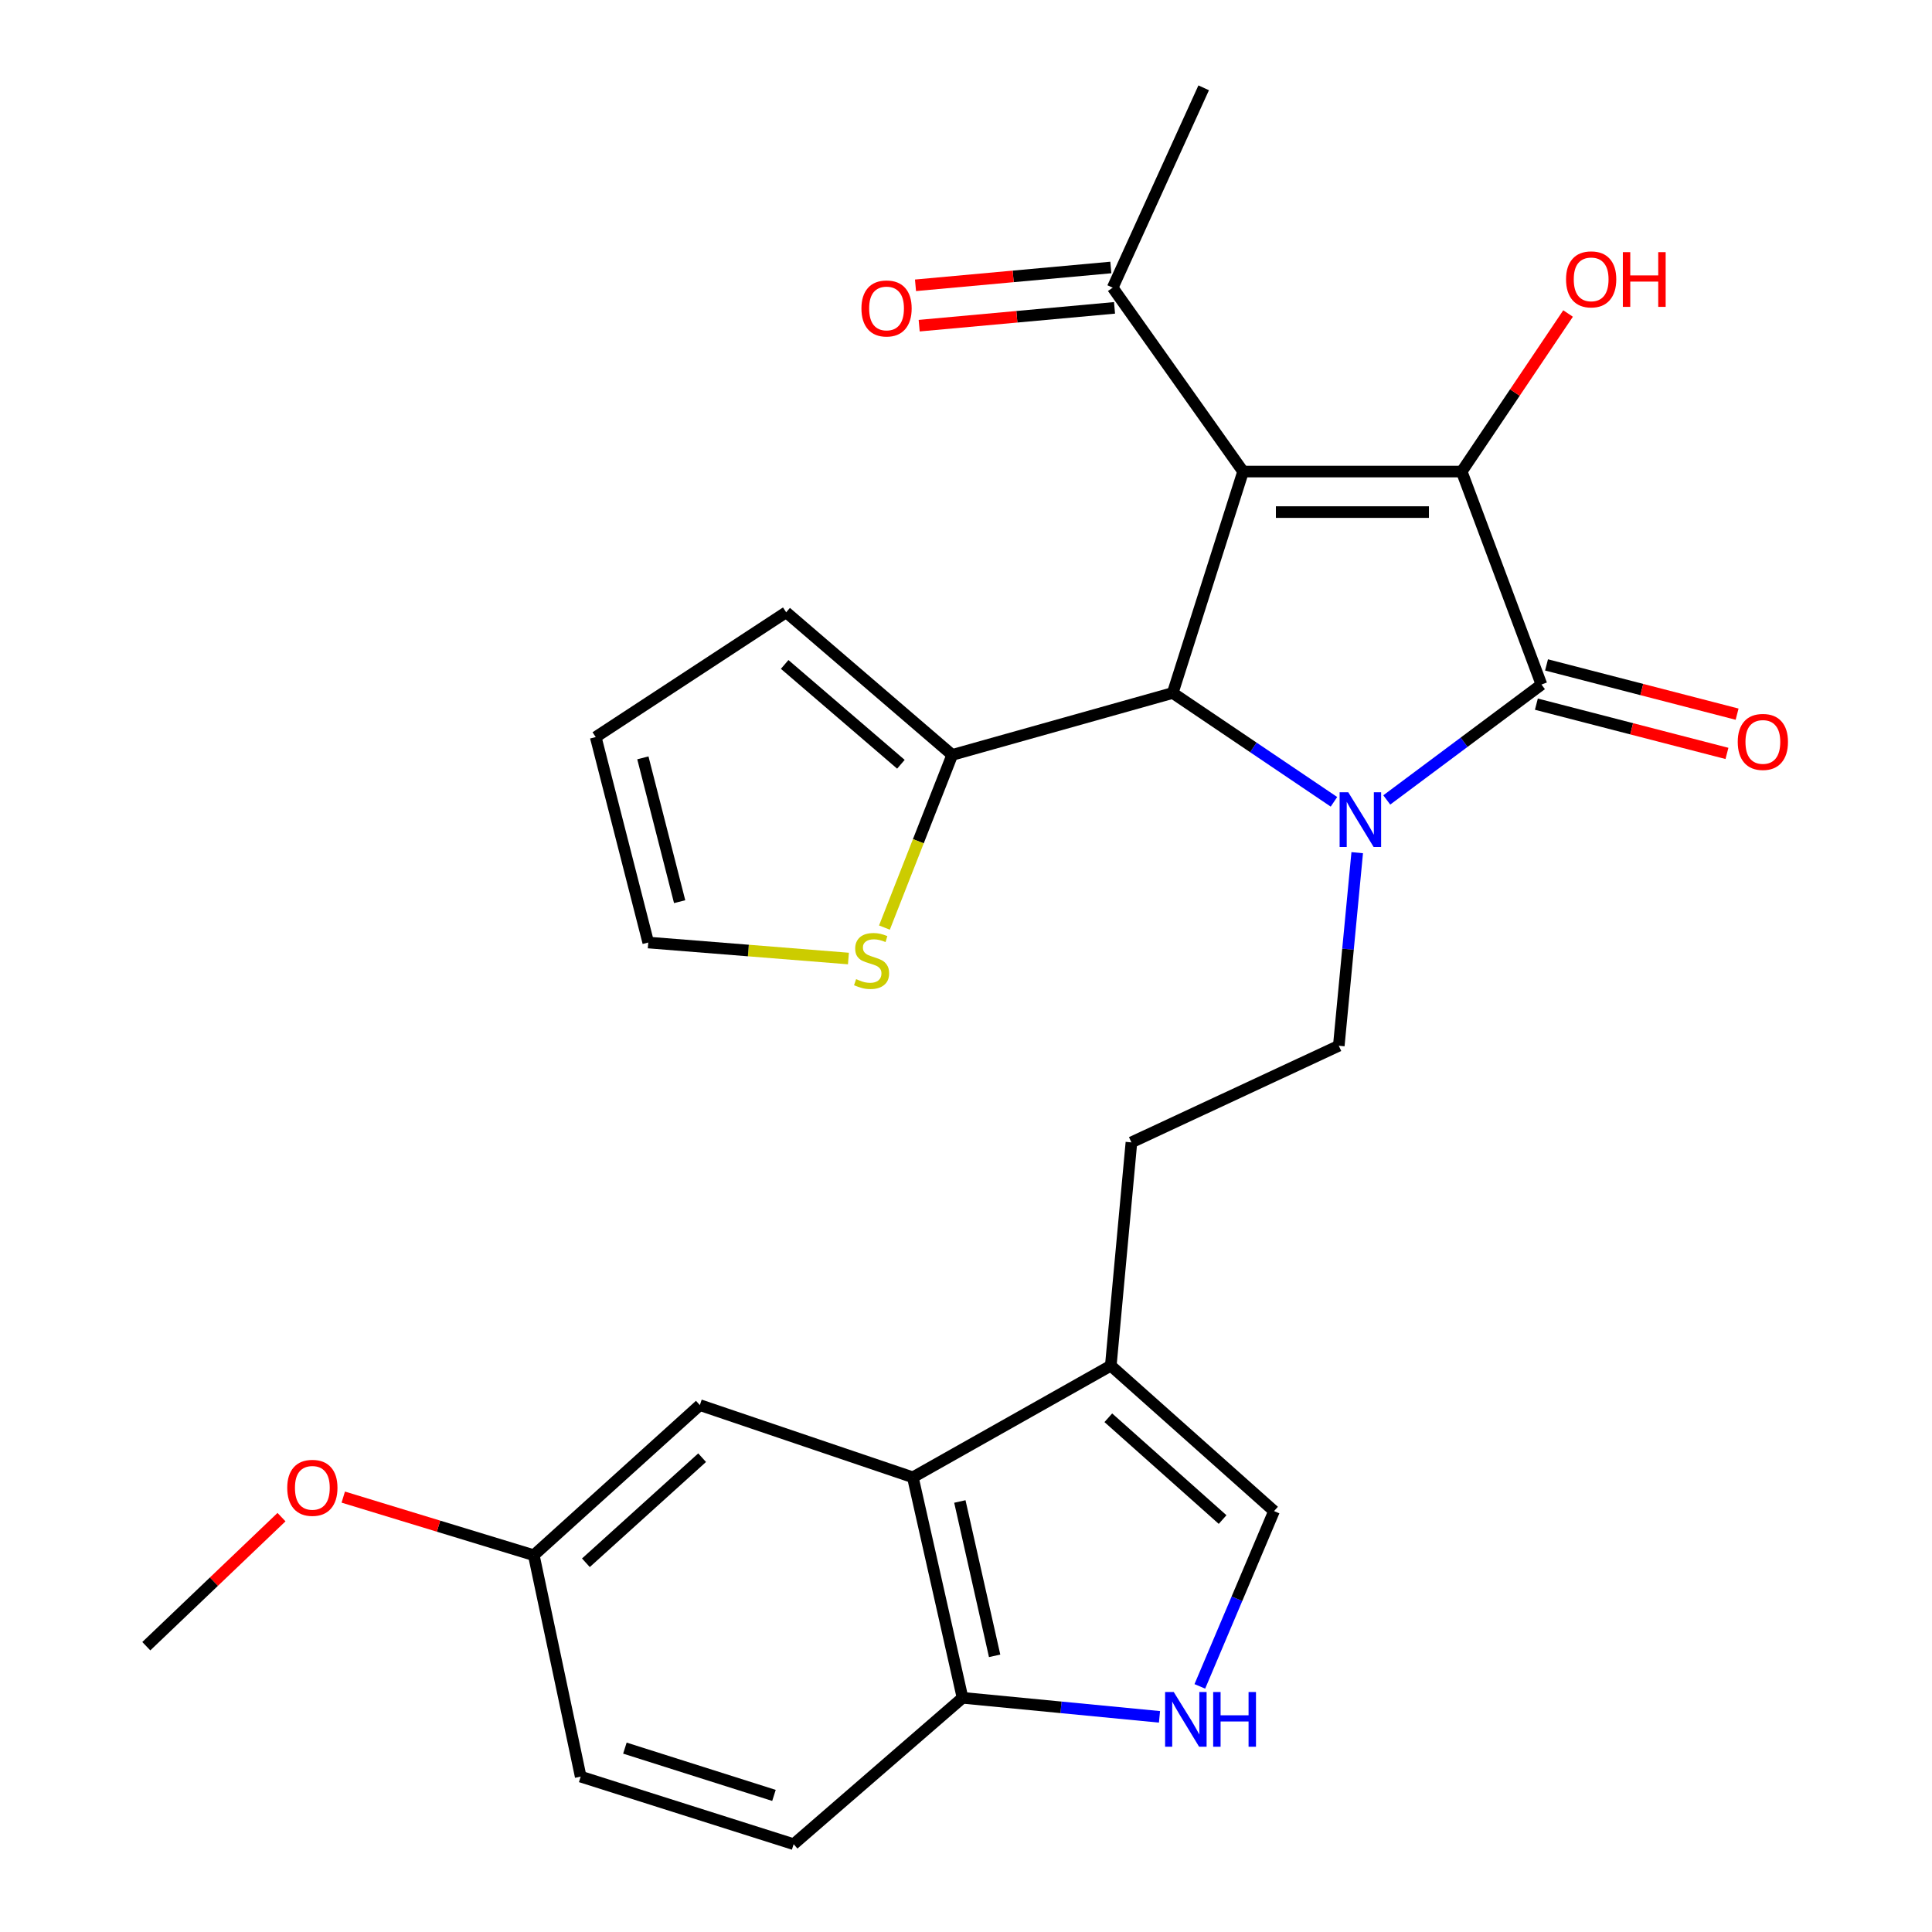 <?xml version='1.0' encoding='iso-8859-1'?>
<svg version='1.1' baseProfile='full'
              xmlns='http://www.w3.org/2000/svg'
                      xmlns:rdkit='http://www.rdkit.org/xml'
                      xmlns:xlink='http://www.w3.org/1999/xlink'
                  xml:space='preserve'
width='1000px' height='1000px' viewBox='0 0 1000 1000'>
<!-- END OF HEADER -->
<rect style='opacity:1.0;fill:#FFFFFF;stroke:none' width='1000' height='1000' x='0' y='0'> </rect>
<path class='bond-1' d='M 643.426,244.075 L 756.579,244.075' style='fill:none;fill-rule:evenodd;stroke:#000000;stroke-width:6px;stroke-linecap:butt;stroke-linejoin:miter;stroke-opacity:1' />
<path class='bond-1' d='M 660.399,265.057 L 739.606,265.057' style='fill:none;fill-rule:evenodd;stroke:#000000;stroke-width:6px;stroke-linecap:butt;stroke-linejoin:miter;stroke-opacity:1' />
<path class='bond-3' d='M 643.426,244.075 L 606.999,358.685' style='fill:none;fill-rule:evenodd;stroke:#000000;stroke-width:6px;stroke-linecap:butt;stroke-linejoin:miter;stroke-opacity:1' />
<path class='bond-10' d='M 643.426,244.075 L 575.922,148.897' style='fill:none;fill-rule:evenodd;stroke:#000000;stroke-width:6px;stroke-linecap:butt;stroke-linejoin:miter;stroke-opacity:1' />
<path class='bond-0' d='M 690.454,415.016 L 648.726,386.85' style='fill:none;fill-rule:evenodd;stroke:#0000FF;stroke-width:6px;stroke-linecap:butt;stroke-linejoin:miter;stroke-opacity:1' />
<path class='bond-0' d='M 648.726,386.85 L 606.999,358.685' style='fill:none;fill-rule:evenodd;stroke:#000000;stroke-width:6px;stroke-linecap:butt;stroke-linejoin:miter;stroke-opacity:1' />
<path class='bond-8' d='M 702.492,441.342 L 697.724,491.309' style='fill:none;fill-rule:evenodd;stroke:#0000FF;stroke-width:6px;stroke-linecap:butt;stroke-linejoin:miter;stroke-opacity:1' />
<path class='bond-8' d='M 697.724,491.309 L 692.956,541.277' style='fill:none;fill-rule:evenodd;stroke:#000000;stroke-width:6px;stroke-linecap:butt;stroke-linejoin:miter;stroke-opacity:1' />
<path class='bond-27' d='M 717.787,414.049 L 757.821,384.181' style='fill:none;fill-rule:evenodd;stroke:#0000FF;stroke-width:6px;stroke-linecap:butt;stroke-linejoin:miter;stroke-opacity:1' />
<path class='bond-27' d='M 757.821,384.181 L 797.856,354.313' style='fill:none;fill-rule:evenodd;stroke:#000000;stroke-width:6px;stroke-linecap:butt;stroke-linejoin:miter;stroke-opacity:1' />
<path class='bond-2' d='M 756.579,244.075 L 797.856,354.313' style='fill:none;fill-rule:evenodd;stroke:#000000;stroke-width:6px;stroke-linecap:butt;stroke-linejoin:miter;stroke-opacity:1' />
<path class='bond-18' d='M 756.579,244.075 L 784.104,203.175' style='fill:none;fill-rule:evenodd;stroke:#000000;stroke-width:6px;stroke-linecap:butt;stroke-linejoin:miter;stroke-opacity:1' />
<path class='bond-18' d='M 784.104,203.175 L 811.63,162.274' style='fill:none;fill-rule:evenodd;stroke:#FF0000;stroke-width:6px;stroke-linecap:butt;stroke-linejoin:miter;stroke-opacity:1' />
<path class='bond-13' d='M 795.23,364.471 L 844.55,377.218' style='fill:none;fill-rule:evenodd;stroke:#000000;stroke-width:6px;stroke-linecap:butt;stroke-linejoin:miter;stroke-opacity:1' />
<path class='bond-13' d='M 844.55,377.218 L 893.869,389.966' style='fill:none;fill-rule:evenodd;stroke:#FF0000;stroke-width:6px;stroke-linecap:butt;stroke-linejoin:miter;stroke-opacity:1' />
<path class='bond-13' d='M 800.481,344.156 L 849.8,356.903' style='fill:none;fill-rule:evenodd;stroke:#000000;stroke-width:6px;stroke-linecap:butt;stroke-linejoin:miter;stroke-opacity:1' />
<path class='bond-13' d='M 849.8,356.903 L 899.12,369.651' style='fill:none;fill-rule:evenodd;stroke:#FF0000;stroke-width:6px;stroke-linecap:butt;stroke-linejoin:miter;stroke-opacity:1' />
<path class='bond-4' d='M 606.999,358.685 L 492.867,390.741' style='fill:none;fill-rule:evenodd;stroke:#000000;stroke-width:6px;stroke-linecap:butt;stroke-linejoin:miter;stroke-opacity:1' />
<path class='bond-12' d='M 492.867,390.741 L 475.327,435.425' style='fill:none;fill-rule:evenodd;stroke:#000000;stroke-width:6px;stroke-linecap:butt;stroke-linejoin:miter;stroke-opacity:1' />
<path class='bond-12' d='M 475.327,435.425 L 457.787,480.11' style='fill:none;fill-rule:evenodd;stroke:#CCCC00;stroke-width:6px;stroke-linecap:butt;stroke-linejoin:miter;stroke-opacity:1' />
<path class='bond-16' d='M 492.867,390.741 L 406.921,316.918' style='fill:none;fill-rule:evenodd;stroke:#000000;stroke-width:6px;stroke-linecap:butt;stroke-linejoin:miter;stroke-opacity:1' />
<path class='bond-16' d='M 466.304,395.584 L 406.142,343.908' style='fill:none;fill-rule:evenodd;stroke:#000000;stroke-width:6px;stroke-linecap:butt;stroke-linejoin:miter;stroke-opacity:1' />
<path class='bond-5' d='M 621.029,872.868 L 640.236,827.505' style='fill:none;fill-rule:evenodd;stroke:#0000FF;stroke-width:6px;stroke-linecap:butt;stroke-linejoin:miter;stroke-opacity:1' />
<path class='bond-5' d='M 640.236,827.505 L 659.443,782.141' style='fill:none;fill-rule:evenodd;stroke:#000000;stroke-width:6px;stroke-linecap:butt;stroke-linejoin:miter;stroke-opacity:1' />
<path class='bond-29' d='M 600.151,888.637 L 549.179,883.712' style='fill:none;fill-rule:evenodd;stroke:#0000FF;stroke-width:6px;stroke-linecap:butt;stroke-linejoin:miter;stroke-opacity:1' />
<path class='bond-29' d='M 549.179,883.712 L 498.206,878.788' style='fill:none;fill-rule:evenodd;stroke:#000000;stroke-width:6px;stroke-linecap:butt;stroke-linejoin:miter;stroke-opacity:1' />
<path class='bond-6' d='M 472.491,764.656 L 574.943,706.873' style='fill:none;fill-rule:evenodd;stroke:#000000;stroke-width:6px;stroke-linecap:butt;stroke-linejoin:miter;stroke-opacity:1' />
<path class='bond-11' d='M 472.491,764.656 L 498.206,878.788' style='fill:none;fill-rule:evenodd;stroke:#000000;stroke-width:6px;stroke-linecap:butt;stroke-linejoin:miter;stroke-opacity:1' />
<path class='bond-11' d='M 496.817,777.164 L 514.818,857.056' style='fill:none;fill-rule:evenodd;stroke:#000000;stroke-width:6px;stroke-linecap:butt;stroke-linejoin:miter;stroke-opacity:1' />
<path class='bond-15' d='M 472.491,764.656 L 362.241,727.273' style='fill:none;fill-rule:evenodd;stroke:#000000;stroke-width:6px;stroke-linecap:butt;stroke-linejoin:miter;stroke-opacity:1' />
<path class='bond-7' d='M 574.943,706.873 L 585.62,591.296' style='fill:none;fill-rule:evenodd;stroke:#000000;stroke-width:6px;stroke-linecap:butt;stroke-linejoin:miter;stroke-opacity:1' />
<path class='bond-9' d='M 574.943,706.873 L 659.443,782.141' style='fill:none;fill-rule:evenodd;stroke:#000000;stroke-width:6px;stroke-linecap:butt;stroke-linejoin:miter;stroke-opacity:1' />
<path class='bond-9' d='M 573.661,733.831 L 632.812,786.519' style='fill:none;fill-rule:evenodd;stroke:#000000;stroke-width:6px;stroke-linecap:butt;stroke-linejoin:miter;stroke-opacity:1' />
<path class='bond-14' d='M 692.956,541.277 L 585.62,591.296' style='fill:none;fill-rule:evenodd;stroke:#000000;stroke-width:6px;stroke-linecap:butt;stroke-linejoin:miter;stroke-opacity:1' />
<path class='bond-20' d='M 574.969,138.449 L 524.415,143.061' style='fill:none;fill-rule:evenodd;stroke:#000000;stroke-width:6px;stroke-linecap:butt;stroke-linejoin:miter;stroke-opacity:1' />
<path class='bond-20' d='M 524.415,143.061 L 473.861,147.673' style='fill:none;fill-rule:evenodd;stroke:#FF0000;stroke-width:6px;stroke-linecap:butt;stroke-linejoin:miter;stroke-opacity:1' />
<path class='bond-20' d='M 576.875,159.345 L 526.321,163.957' style='fill:none;fill-rule:evenodd;stroke:#000000;stroke-width:6px;stroke-linecap:butt;stroke-linejoin:miter;stroke-opacity:1' />
<path class='bond-20' d='M 526.321,163.957 L 475.767,168.568' style='fill:none;fill-rule:evenodd;stroke:#FF0000;stroke-width:6px;stroke-linecap:butt;stroke-linejoin:miter;stroke-opacity:1' />
<path class='bond-25' d='M 575.922,148.897 L 623.027,45.455' style='fill:none;fill-rule:evenodd;stroke:#000000;stroke-width:6px;stroke-linecap:butt;stroke-linejoin:miter;stroke-opacity:1' />
<path class='bond-21' d='M 498.206,878.788 L 410.791,954.545' style='fill:none;fill-rule:evenodd;stroke:#000000;stroke-width:6px;stroke-linecap:butt;stroke-linejoin:miter;stroke-opacity:1' />
<path class='bond-17' d='M 439.145,496.129 L 387.34,491.991' style='fill:none;fill-rule:evenodd;stroke:#CCCC00;stroke-width:6px;stroke-linecap:butt;stroke-linejoin:miter;stroke-opacity:1' />
<path class='bond-17' d='M 387.34,491.991 L 335.535,487.854' style='fill:none;fill-rule:evenodd;stroke:#000000;stroke-width:6px;stroke-linecap:butt;stroke-linejoin:miter;stroke-opacity:1' />
<path class='bond-22' d='M 362.241,727.273 L 276.295,804.977' style='fill:none;fill-rule:evenodd;stroke:#000000;stroke-width:6px;stroke-linecap:butt;stroke-linejoin:miter;stroke-opacity:1' />
<path class='bond-22' d='M 363.421,754.493 L 303.259,808.885' style='fill:none;fill-rule:evenodd;stroke:#000000;stroke-width:6px;stroke-linecap:butt;stroke-linejoin:miter;stroke-opacity:1' />
<path class='bond-19' d='M 406.921,316.918 L 308.34,381.509' style='fill:none;fill-rule:evenodd;stroke:#000000;stroke-width:6px;stroke-linecap:butt;stroke-linejoin:miter;stroke-opacity:1' />
<path class='bond-28' d='M 335.535,487.854 L 308.34,381.509' style='fill:none;fill-rule:evenodd;stroke:#000000;stroke-width:6px;stroke-linecap:butt;stroke-linejoin:miter;stroke-opacity:1' />
<path class='bond-28' d='M 351.784,466.703 L 332.747,392.262' style='fill:none;fill-rule:evenodd;stroke:#000000;stroke-width:6px;stroke-linecap:butt;stroke-linejoin:miter;stroke-opacity:1' />
<path class='bond-30' d='M 410.791,954.545 L 300.565,919.575' style='fill:none;fill-rule:evenodd;stroke:#000000;stroke-width:6px;stroke-linecap:butt;stroke-linejoin:miter;stroke-opacity:1' />
<path class='bond-30' d='M 400.602,929.3 L 323.444,904.821' style='fill:none;fill-rule:evenodd;stroke:#000000;stroke-width:6px;stroke-linecap:butt;stroke-linejoin:miter;stroke-opacity:1' />
<path class='bond-23' d='M 276.295,804.977 L 300.565,919.575' style='fill:none;fill-rule:evenodd;stroke:#000000;stroke-width:6px;stroke-linecap:butt;stroke-linejoin:miter;stroke-opacity:1' />
<path class='bond-24' d='M 276.295,804.977 L 226.982,789.937' style='fill:none;fill-rule:evenodd;stroke:#000000;stroke-width:6px;stroke-linecap:butt;stroke-linejoin:miter;stroke-opacity:1' />
<path class='bond-24' d='M 226.982,789.937 L 177.67,774.897' style='fill:none;fill-rule:evenodd;stroke:#FF0000;stroke-width:6px;stroke-linecap:butt;stroke-linejoin:miter;stroke-opacity:1' />
<path class='bond-26' d='M 145.703,785.265 L 110.716,818.668' style='fill:none;fill-rule:evenodd;stroke:#FF0000;stroke-width:6px;stroke-linecap:butt;stroke-linejoin:miter;stroke-opacity:1' />
<path class='bond-26' d='M 110.716,818.668 L 75.728,852.07' style='fill:none;fill-rule:evenodd;stroke:#000000;stroke-width:6px;stroke-linecap:butt;stroke-linejoin:miter;stroke-opacity:1' />
<path  class='atom-1' d='M 697.863 410.082
L 707.143 425.082
Q 708.063 426.562, 709.543 429.242
Q 711.023 431.922, 711.103 432.082
L 711.103 410.082
L 714.863 410.082
L 714.863 438.402
L 710.983 438.402
L 701.023 422.002
Q 699.863 420.082, 698.623 417.882
Q 697.423 415.682, 697.063 415.002
L 697.063 438.402
L 693.383 438.402
L 693.383 410.082
L 697.863 410.082
' fill='#0000FF'/>
<path  class='atom-6' d='M 607.535 875.795
L 616.815 890.795
Q 617.735 892.275, 619.215 894.955
Q 620.695 897.635, 620.775 897.795
L 620.775 875.795
L 624.535 875.795
L 624.535 904.115
L 620.655 904.115
L 610.695 887.715
Q 609.535 885.795, 608.295 883.595
Q 607.095 881.395, 606.735 880.715
L 606.735 904.115
L 603.055 904.115
L 603.055 875.795
L 607.535 875.795
' fill='#0000FF'/>
<path  class='atom-6' d='M 627.935 875.795
L 631.775 875.795
L 631.775 887.835
L 646.255 887.835
L 646.255 875.795
L 650.095 875.795
L 650.095 904.115
L 646.255 904.115
L 646.255 891.035
L 631.775 891.035
L 631.775 904.115
L 627.935 904.115
L 627.935 875.795
' fill='#0000FF'/>
<path  class='atom-13' d='M 443.124 506.806
Q 443.444 506.926, 444.764 507.486
Q 446.084 508.046, 447.524 508.406
Q 449.004 508.726, 450.444 508.726
Q 453.124 508.726, 454.684 507.446
Q 456.244 506.126, 456.244 503.846
Q 456.244 502.286, 455.444 501.326
Q 454.684 500.366, 453.484 499.846
Q 452.284 499.326, 450.284 498.726
Q 447.764 497.966, 446.244 497.246
Q 444.764 496.526, 443.684 495.006
Q 442.644 493.486, 442.644 490.926
Q 442.644 487.366, 445.044 485.166
Q 447.484 482.966, 452.284 482.966
Q 455.564 482.966, 459.284 484.526
L 458.364 487.606
Q 454.964 486.206, 452.404 486.206
Q 449.644 486.206, 448.124 487.366
Q 446.604 488.486, 446.644 490.446
Q 446.644 491.966, 447.404 492.886
Q 448.204 493.806, 449.324 494.326
Q 450.484 494.846, 452.404 495.446
Q 454.964 496.246, 456.484 497.046
Q 458.004 497.846, 459.084 499.486
Q 460.204 501.086, 460.204 503.846
Q 460.204 507.766, 457.564 509.886
Q 454.964 511.966, 450.604 511.966
Q 448.084 511.966, 446.164 511.406
Q 444.284 510.886, 442.044 509.966
L 443.124 506.806
' fill='#CCCC00'/>
<path  class='atom-14' d='M 899.454 384.013
Q 899.454 377.213, 902.814 373.413
Q 906.174 369.613, 912.454 369.613
Q 918.734 369.613, 922.094 373.413
Q 925.454 377.213, 925.454 384.013
Q 925.454 390.893, 922.054 394.813
Q 918.654 398.693, 912.454 398.693
Q 906.214 398.693, 902.814 394.813
Q 899.454 390.933, 899.454 384.013
M 912.454 395.493
Q 916.774 395.493, 919.094 392.613
Q 921.454 389.693, 921.454 384.013
Q 921.454 378.453, 919.094 375.653
Q 916.774 372.813, 912.454 372.813
Q 908.134 372.813, 905.774 375.613
Q 903.454 378.413, 903.454 384.013
Q 903.454 389.733, 905.774 392.613
Q 908.134 395.493, 912.454 395.493
' fill='#FF0000'/>
<path  class='atom-19' d='M 810.582 144.594
Q 810.582 137.794, 813.942 133.994
Q 817.302 130.194, 823.582 130.194
Q 829.862 130.194, 833.222 133.994
Q 836.582 137.794, 836.582 144.594
Q 836.582 151.474, 833.182 155.394
Q 829.782 159.274, 823.582 159.274
Q 817.342 159.274, 813.942 155.394
Q 810.582 151.514, 810.582 144.594
M 823.582 156.074
Q 827.902 156.074, 830.222 153.194
Q 832.582 150.274, 832.582 144.594
Q 832.582 139.034, 830.222 136.234
Q 827.902 133.394, 823.582 133.394
Q 819.262 133.394, 816.902 136.194
Q 814.582 138.994, 814.582 144.594
Q 814.582 150.314, 816.902 153.194
Q 819.262 156.074, 823.582 156.074
' fill='#FF0000'/>
<path  class='atom-19' d='M 839.982 130.514
L 843.822 130.514
L 843.822 142.554
L 858.302 142.554
L 858.302 130.514
L 862.142 130.514
L 862.142 158.834
L 858.302 158.834
L 858.302 145.754
L 843.822 145.754
L 843.822 158.834
L 839.982 158.834
L 839.982 130.514
' fill='#FF0000'/>
<path  class='atom-21' d='M 445.876 159.655
Q 445.876 152.855, 449.236 149.055
Q 452.596 145.255, 458.876 145.255
Q 465.156 145.255, 468.516 149.055
Q 471.876 152.855, 471.876 159.655
Q 471.876 166.535, 468.476 170.455
Q 465.076 174.335, 458.876 174.335
Q 452.636 174.335, 449.236 170.455
Q 445.876 166.575, 445.876 159.655
M 458.876 171.135
Q 463.196 171.135, 465.516 168.255
Q 467.876 165.335, 467.876 159.655
Q 467.876 154.095, 465.516 151.295
Q 463.196 148.455, 458.876 148.455
Q 454.556 148.455, 452.196 151.255
Q 449.876 154.055, 449.876 159.655
Q 449.876 165.375, 452.196 168.255
Q 454.556 171.135, 458.876 171.135
' fill='#FF0000'/>
<path  class='atom-25' d='M 148.674 770.098
Q 148.674 763.298, 152.034 759.498
Q 155.394 755.698, 161.674 755.698
Q 167.954 755.698, 171.314 759.498
Q 174.674 763.298, 174.674 770.098
Q 174.674 776.978, 171.274 780.898
Q 167.874 784.778, 161.674 784.778
Q 155.434 784.778, 152.034 780.898
Q 148.674 777.018, 148.674 770.098
M 161.674 781.578
Q 165.994 781.578, 168.314 778.698
Q 170.674 775.778, 170.674 770.098
Q 170.674 764.538, 168.314 761.738
Q 165.994 758.898, 161.674 758.898
Q 157.354 758.898, 154.994 761.698
Q 152.674 764.498, 152.674 770.098
Q 152.674 775.818, 154.994 778.698
Q 157.354 781.578, 161.674 781.578
' fill='#FF0000'/>
</svg>
